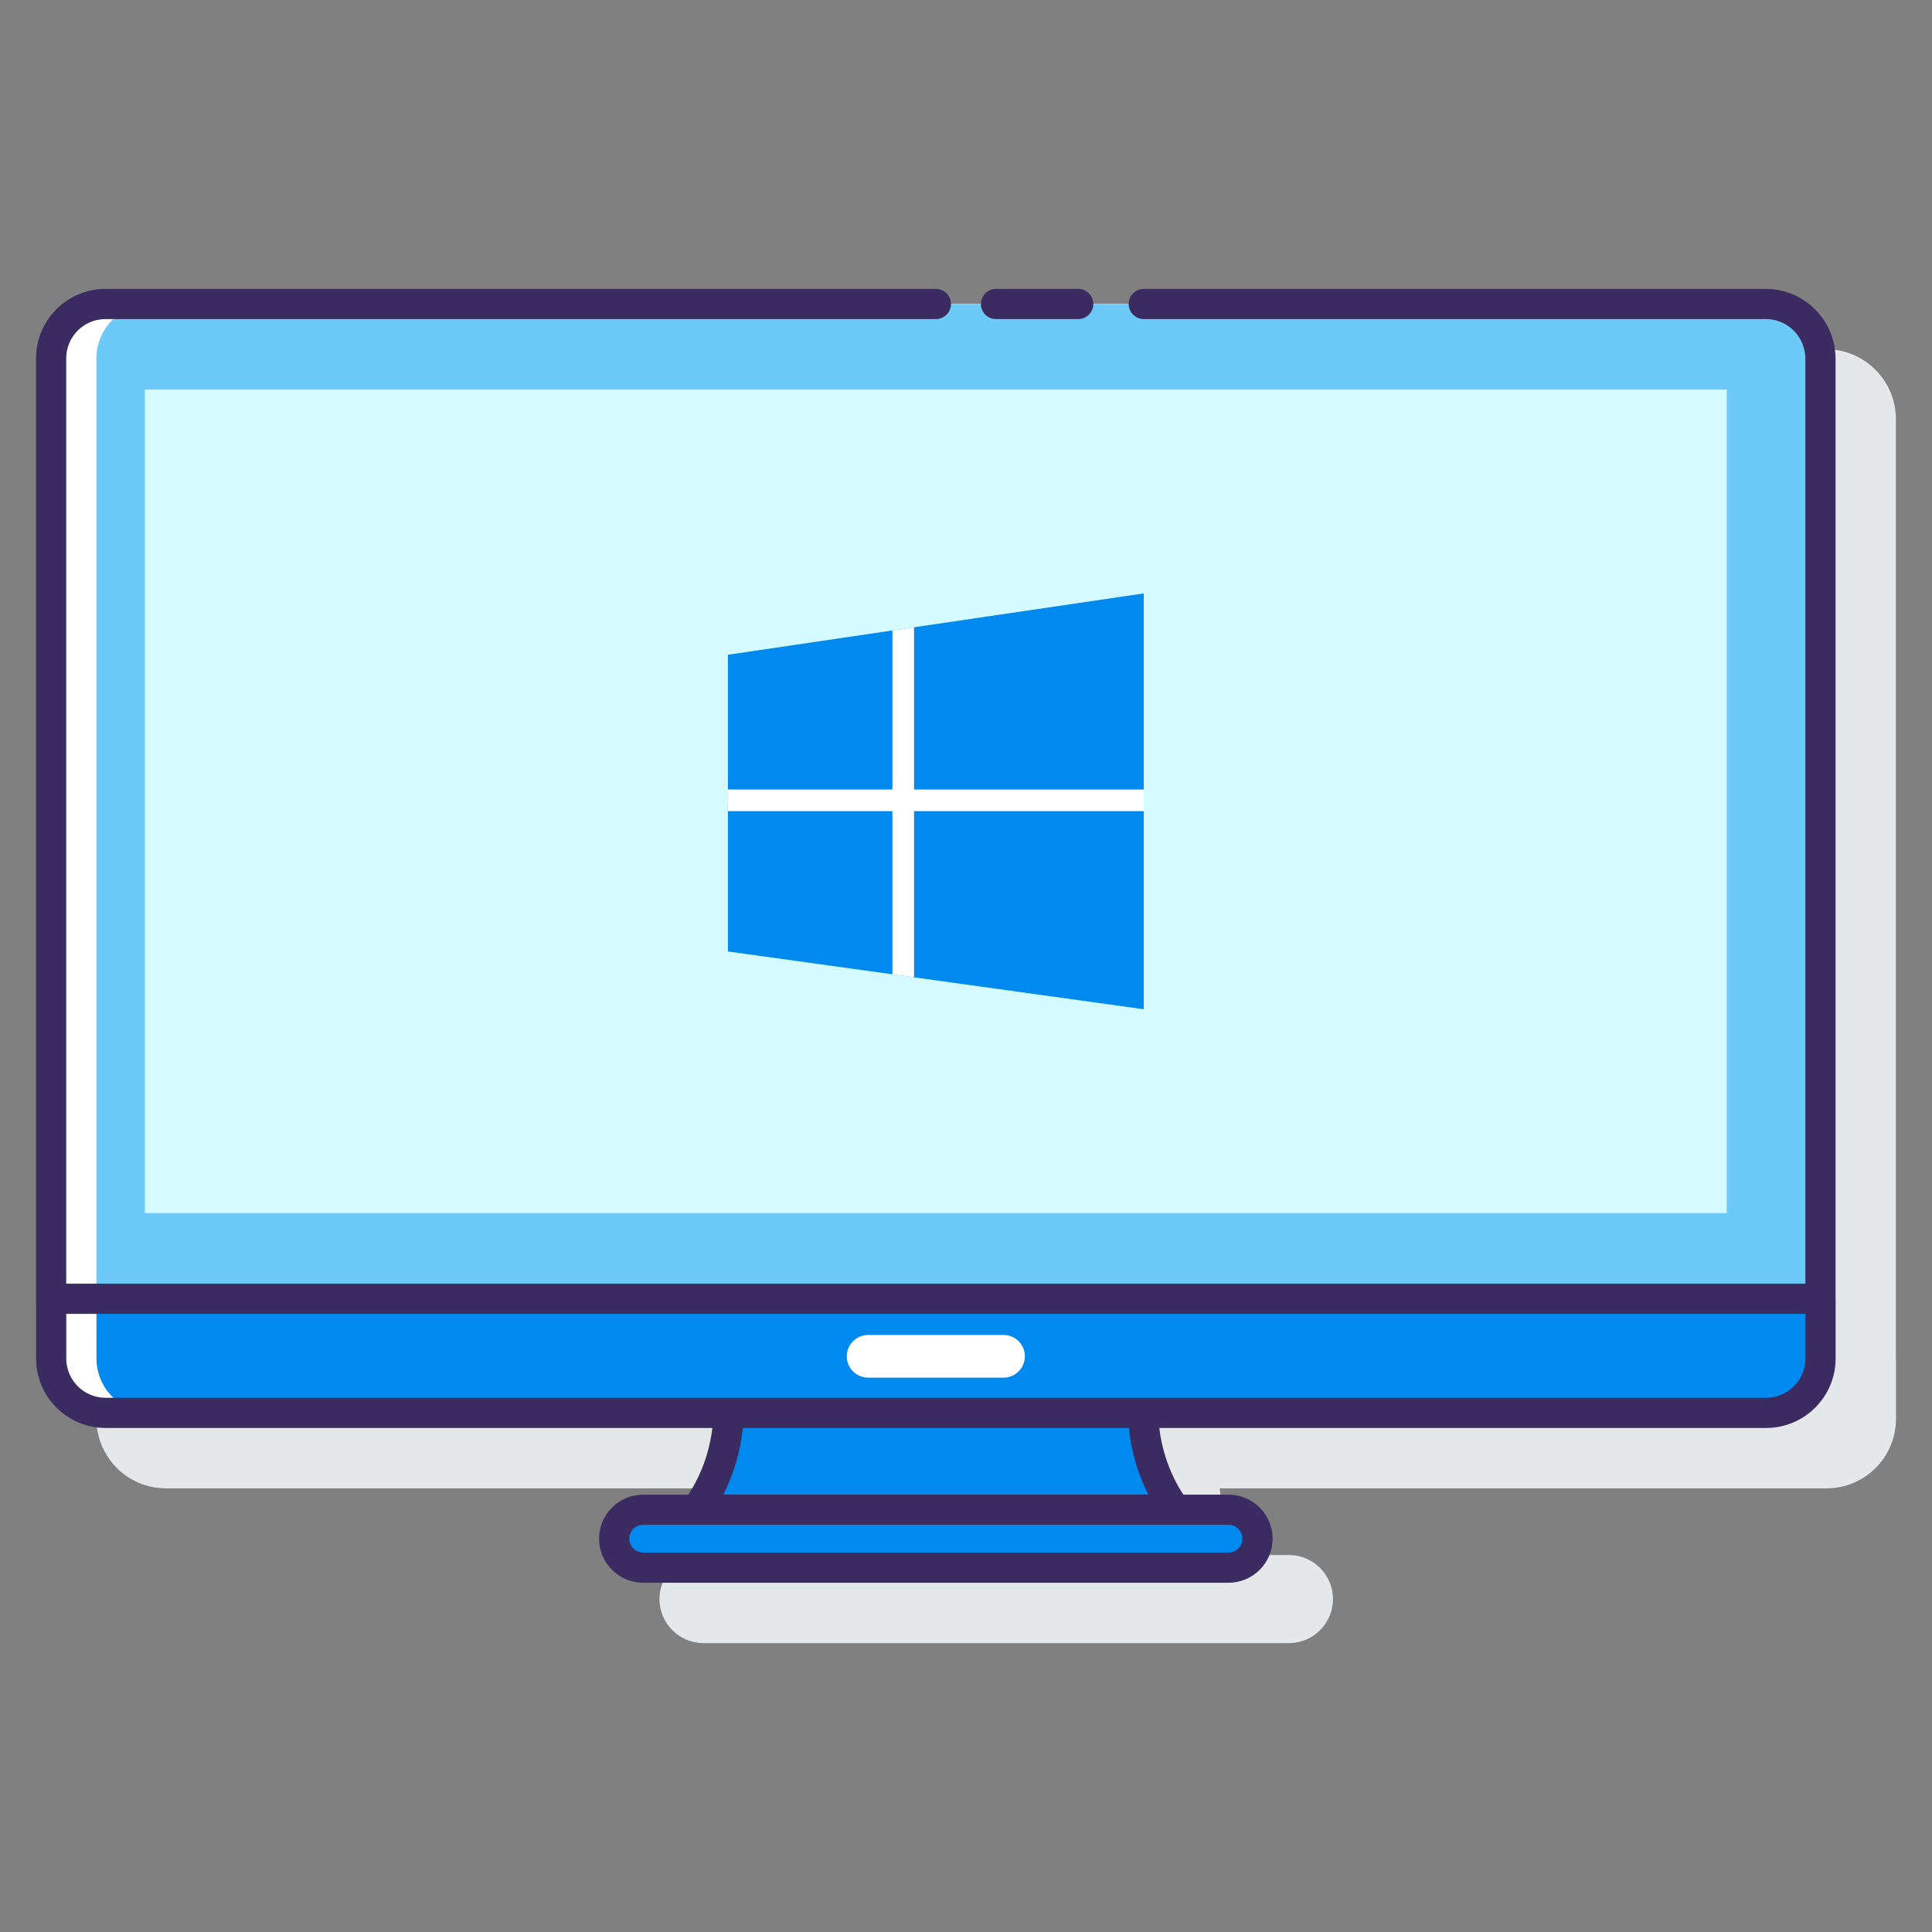 <svg id="Layer_1" enable-background="new 0 0 128 128" height="512" viewBox="0 0 128 128" width="512" xmlns="http://www.w3.org/2000/svg"><rect x="0" y="0" width="128" height="128" fill="#808080" stroke="none"/><path d="m125.609 90.027v-62.287c0-.246-.024-.492-.062-.712-.346-2.216-2.297-3.887-4.538-3.887h-110.022c-2.537 0-4.6 2.063-4.6 4.6v62.306c0 .007.004.013.004.019v3.94c0 2.537 2.063 4.601 4.6 4.601h40.205c-.185 1.584-.743 3.133-1.596 4.418h-2.991c-1.609 0-2.918 1.309-2.918 2.918s1.309 2.918 2.918 2.918h38.786c1.609 0 2.918-1.309 2.918-2.918s-1.309-2.918-2.918-2.918h-2.991c-.853-1.285-1.411-2.834-1.596-4.418h40.206c2.537 0 4.6-2.063 4.6-4.601v-3.959c-.001-.008-.005-.013-.005-.02z" fill="#e6e7e8"/><path d="m75.734 93.606h-27.466c-.033 2.284-.802 4.62-2.138 6.415h31.742c-1.336-1.795-2.106-4.131-2.138-6.415z" fill="#0089ef"/><path d="m81.394 103.86h-38.786c-1.059 0-1.918-.859-1.918-1.918 0-1.059.859-1.918 1.918-1.918h38.786c1.059 0 1.918.859 1.918 1.918 0 1.06-.858 1.918-1.918 1.918z" fill="#0089ef"/><path d="m120.613 86.047v3.959c0 1.974-1.625 3.6-3.6 3.6h-110.022c-1.985 0-3.6-1.625-3.6-3.6v-3.959z" fill="#fff"/><path d="m120.613 90.006v-3.959h-114.222v3.959c0 1.974 1.615 3.6 3.6 3.6h107.022c1.974 0 3.6-1.626 3.6-3.6z" fill="#0089ef"/><path d="m120.615 23.733v62.304h-117.228v-62.304c0-1.979 1.624-3.593 3.604-3.593h110.021c1.979.001 3.603 1.614 3.603 3.593z" fill="#fff"/><path d="m117.012 20.141h-107.021c-1.979 0-3.604 1.614-3.604 3.593v62.304h114.228v-62.305c0-1.979-1.624-3.592-3.603-3.592z" fill="#6dc9f7"/><path d="m121.609 86.03v-62.29c0-.245-.025-.49-.062-.713-.346-2.216-2.297-3.887-4.538-3.887h-41.233c-.552 0-1 .448-1 1s.448 1 1 1h41.233c1.265 0 2.367.944 2.564 2.205.021.127.036.261.036.395v61.306h-115.222v-61.306c0-1.434 1.166-2.6 2.6-2.6h55.018c.552 0 1-.448 1-1s-.448-1-1-1h-55.018c-2.536 0-4.6 2.063-4.6 4.6v62.306c0 .006.003.011.003.017v3.943c0 2.536 2.063 4.6 4.6 4.6h40.205c-.185 1.585-.744 3.134-1.596 4.419h-2.991c-1.609 0-2.918 1.309-2.918 2.918s1.309 2.918 2.918 2.918h38.787c1.609 0 2.918-1.309 2.918-2.918s-1.309-2.918-2.918-2.918h-2.991c-.853-1.286-1.411-2.835-1.596-4.419h40.206c2.536 0 4.6-2.063 4.6-4.6v-3.959c-.001-.006-.005-.011-.005-.017zm-39.297 15.912c0 .506-.412.918-.918.918h-38.786c-.506 0-.918-.412-.918-.918s.412-.918.918-.918h38.787c.506 0 .917.413.917.918zm-6.231-2.921h-28.16c.693-1.357 1.14-2.879 1.292-4.415h25.577c.15 1.535.598 3.057 1.291 4.415zm43.532-9.015c0 1.434-1.166 2.6-2.6 2.6h-41.279-27.466-41.277c-1.434 0-2.6-1.166-2.6-2.6v-2.959h115.222z" fill="#3a2c60"/><path d="m65.989 21.14h5.445c.552 0 1-.448 1-1s-.448-1-1-1h-5.445c-.552 0-1 .448-1 1s.448 1 1 1z" fill="#3a2c60"/><path d="m9.6 25.811h104.804v54.557h-104.804z" fill="#d4fbff"/><path d="m75.776 39.315v27.549l-15.218-2.114-1.434-.201-10.897-1.512v-19.658l10.897-1.609 1.434-.212z" fill="#0089ef"/><g fill="#fff"><path d="m75.776 52.305v1.433h-15.218v11.012l-1.434-.201v-10.811h-10.897v-1.433h10.897v-10.535l1.434-.212v10.747z"/><path d="m66.488 88.445h-8.973c-.778 0-1.414.636-1.414 1.414s.636 1.414 1.414 1.414h8.973c.778 0 1.414-.636 1.414-1.414s-.636-1.414-1.414-1.414z"/></g></svg>